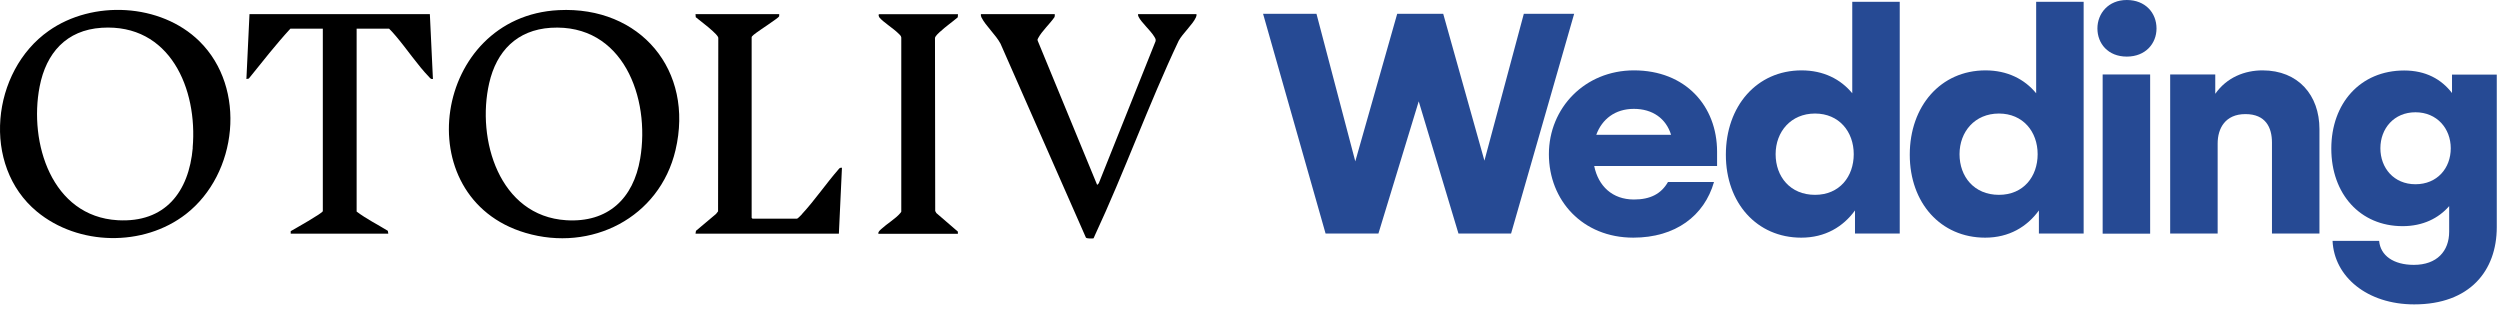 <svg width="297" height="37" viewBox="0 0 297 37" fill="none" xmlns="http://www.w3.org/2000/svg">
<path d="M150.052 1.636H156.396L161.009 19.169L165.988 1.636H171.453L176.35 19.087L181.031 1.636H187.01L179.516 27.745H173.266L168.545 12.039L163.756 27.745H157.479L150.052 1.636Z" fill="#264A94"/>
<path d="M203.624 21.618C202.474 25.636 199.051 28.233 194.032 28.233C188.012 28.233 184.008 23.81 184.008 18.317C184.008 12.825 188.283 8.36 194.113 8.36C200.242 8.36 203.989 12.595 203.989 18.02V19.724H189.392C189.879 22.105 191.543 23.701 194.113 23.701C196.048 23.701 197.347 23.039 198.158 21.618H203.624ZM189.649 16.017H198.524C197.928 14.083 196.332 12.933 194.1 12.933C191.868 12.933 190.312 14.164 189.636 16.017" fill="#264A94"/>
<path d="M205.032 18.385C205.032 12.595 208.712 8.361 214.028 8.361C216.625 8.361 218.668 9.403 220.048 11.08V0.217H225.689V27.747H220.373V25.001C218.966 26.935 216.842 28.234 213.987 28.234C208.712 28.234 205.032 24.108 205.032 18.385ZM220.224 18.318C220.224 15.639 218.479 13.488 215.624 13.488C212.77 13.488 210.944 15.639 210.944 18.318C210.944 20.996 212.689 23.147 215.624 23.147C218.56 23.147 220.224 20.956 220.224 18.318Z" fill="#264A94"/>
<path d="M226.88 18.385C226.88 12.595 230.559 8.361 235.876 8.361C238.473 8.361 240.516 9.403 241.896 11.08V0.217H247.537V27.747H242.221V25.001C240.814 26.935 238.69 28.234 235.835 28.234C230.559 28.234 226.88 24.108 226.88 18.385ZM242.072 18.318C242.072 15.639 240.327 13.488 237.472 13.488C234.618 13.488 232.792 15.639 232.792 18.318C232.792 20.996 234.537 23.147 237.472 23.147C240.408 23.147 242.072 20.956 242.072 18.318Z" fill="#264A94"/>
<path d="M256.194 3.382C256.194 5.168 254.896 6.724 252.663 6.724C250.431 6.724 249.173 5.168 249.173 3.382C249.173 1.596 250.472 0 252.663 0C254.855 0 256.194 1.515 256.194 3.382ZM249.795 8.848H255.437V27.76H249.795V8.848Z" fill="#264A94"/>
<path d="M257.788 8.847H263.173V11.147C264.552 9.172 266.703 8.36 268.787 8.36C273.021 8.36 275.551 11.296 275.551 15.341V27.747H269.91V16.937C269.91 15.152 269.166 13.555 266.758 13.555C264.35 13.555 263.457 15.26 263.457 17.046V27.747H257.816V8.847H257.788Z" fill="#264A94"/>
<path d="M286.767 31.466C289.513 31.466 290.961 29.829 290.961 27.53V24.486C289.703 25.933 287.836 26.867 285.428 26.867C280.382 26.867 276.959 23.038 276.959 17.654C276.959 12.27 280.409 8.374 285.617 8.374C288.188 8.374 290.041 9.415 291.299 11.052V8.861H296.616V26.988C296.616 32.156 293.423 36.161 286.808 36.161C281.234 36.161 277.298 32.887 277.108 28.612H282.641C282.79 30.357 284.346 31.466 286.767 31.466ZM291.15 17.613C291.15 15.273 289.513 13.338 286.957 13.338C284.4 13.338 282.79 15.273 282.79 17.613C282.79 19.954 284.386 21.888 286.957 21.888C289.527 21.888 291.15 19.994 291.15 17.613Z" fill="#264A94"/>
<path d="M66.368 1.204C51.474 1.948 48.24 23.471 62.431 27.665C70.237 29.979 78.354 25.866 80.248 17.844C82.493 8.347 76.067 0.717 66.368 1.204ZM76.054 18.845C75.256 23.58 72.239 26.475 67.261 26.163C59.306 25.663 56.587 16.558 58.116 9.875C58.982 6.074 61.417 3.558 65.434 3.301C74.025 2.773 77.272 11.634 76.054 18.845Z" fill="black"/>
<path d="M5.788 3.665C-1.03 8.454 -2.234 19.655 4.381 25.134C9.292 29.206 17.044 29.355 22.09 25.432C28.231 20.656 29.354 10.47 23.686 4.896C19.086 0.377 10.997 -0.015 5.788 3.665ZM22.901 17.558C22.441 22.807 19.614 26.487 13.973 26.162C6.127 25.702 3.421 16.95 4.706 10.294C5.477 6.303 7.872 3.57 12.079 3.299C20.209 2.785 23.497 10.578 22.888 17.558" fill="black"/>
<path d="M135.199 1.677C135.185 1.812 135.212 1.893 135.267 2.001C135.591 2.664 136.646 3.584 137.093 4.301C137.201 4.477 137.35 4.667 137.282 4.897L130.532 21.78L130.342 21.969L123.281 4.842C123.227 4.694 123.281 4.626 123.348 4.504C123.781 3.692 124.728 2.827 125.269 2.042C125.31 1.974 125.323 1.69 125.296 1.677H116.53C116.517 1.826 116.53 1.934 116.598 2.069C117.098 3.07 118.302 4.139 118.857 5.181L129.003 28.219C129.071 28.368 129.855 28.341 129.909 28.314C129.923 28.314 130.031 28.057 130.058 27.989C133.603 20.387 136.443 12.418 140.028 4.842C140.488 3.99 141.706 2.894 142.071 2.069C142.125 1.934 142.166 1.839 142.139 1.677H135.158H135.199Z" fill="black"/>
<path d="M29.639 1.677L29.273 9.388L29.557 9.334C31.167 7.345 32.764 5.289 34.495 3.408H38.351V25.081C38.351 25.311 34.982 27.205 34.536 27.462V27.759H46.129L46.075 27.421C44.844 26.664 43.532 26.014 42.368 25.135V3.408H46.224C46.495 3.665 46.752 3.963 46.995 4.247C48.294 5.762 49.62 7.751 50.972 9.144C51.108 9.293 51.202 9.428 51.432 9.388L51.067 1.677H29.652H29.639Z" fill="black"/>
<path d="M95.276 25.446C95.181 25.541 94.775 25.974 94.694 25.974H89.391C89.391 25.974 89.296 25.892 89.296 25.879V4.423C89.296 4.288 89.729 3.977 89.865 3.882C90.23 3.598 92.503 2.123 92.557 1.947C92.584 1.866 92.557 1.771 92.57 1.677H82.627L82.654 2.042C83.317 2.597 84.034 3.097 84.656 3.679C84.846 3.855 85.292 4.247 85.333 4.491L85.306 25.108L85.062 25.419L82.681 27.421L82.627 27.759H99.659L100.024 19.927C99.835 19.899 99.727 19.967 99.618 20.116C98.13 21.82 96.791 23.796 95.262 25.446" fill="black"/>
<path d="M111.712 3.747C112.348 3.151 113.119 2.624 113.782 2.056L113.809 1.69H104.461C104.299 1.69 104.407 1.988 104.488 2.096C105.016 2.692 106.085 3.341 106.707 3.95C106.856 4.098 107.045 4.234 107.072 4.45V25.149C107.031 25.23 106.977 25.297 106.923 25.352C106.396 25.974 105.34 26.61 104.718 27.191C104.542 27.354 104.299 27.53 104.353 27.773H113.796V27.516L111.239 25.311L111.103 25.067L111.076 4.504C111.117 4.274 111.509 3.923 111.685 3.76" fill="black"/>
</svg>
